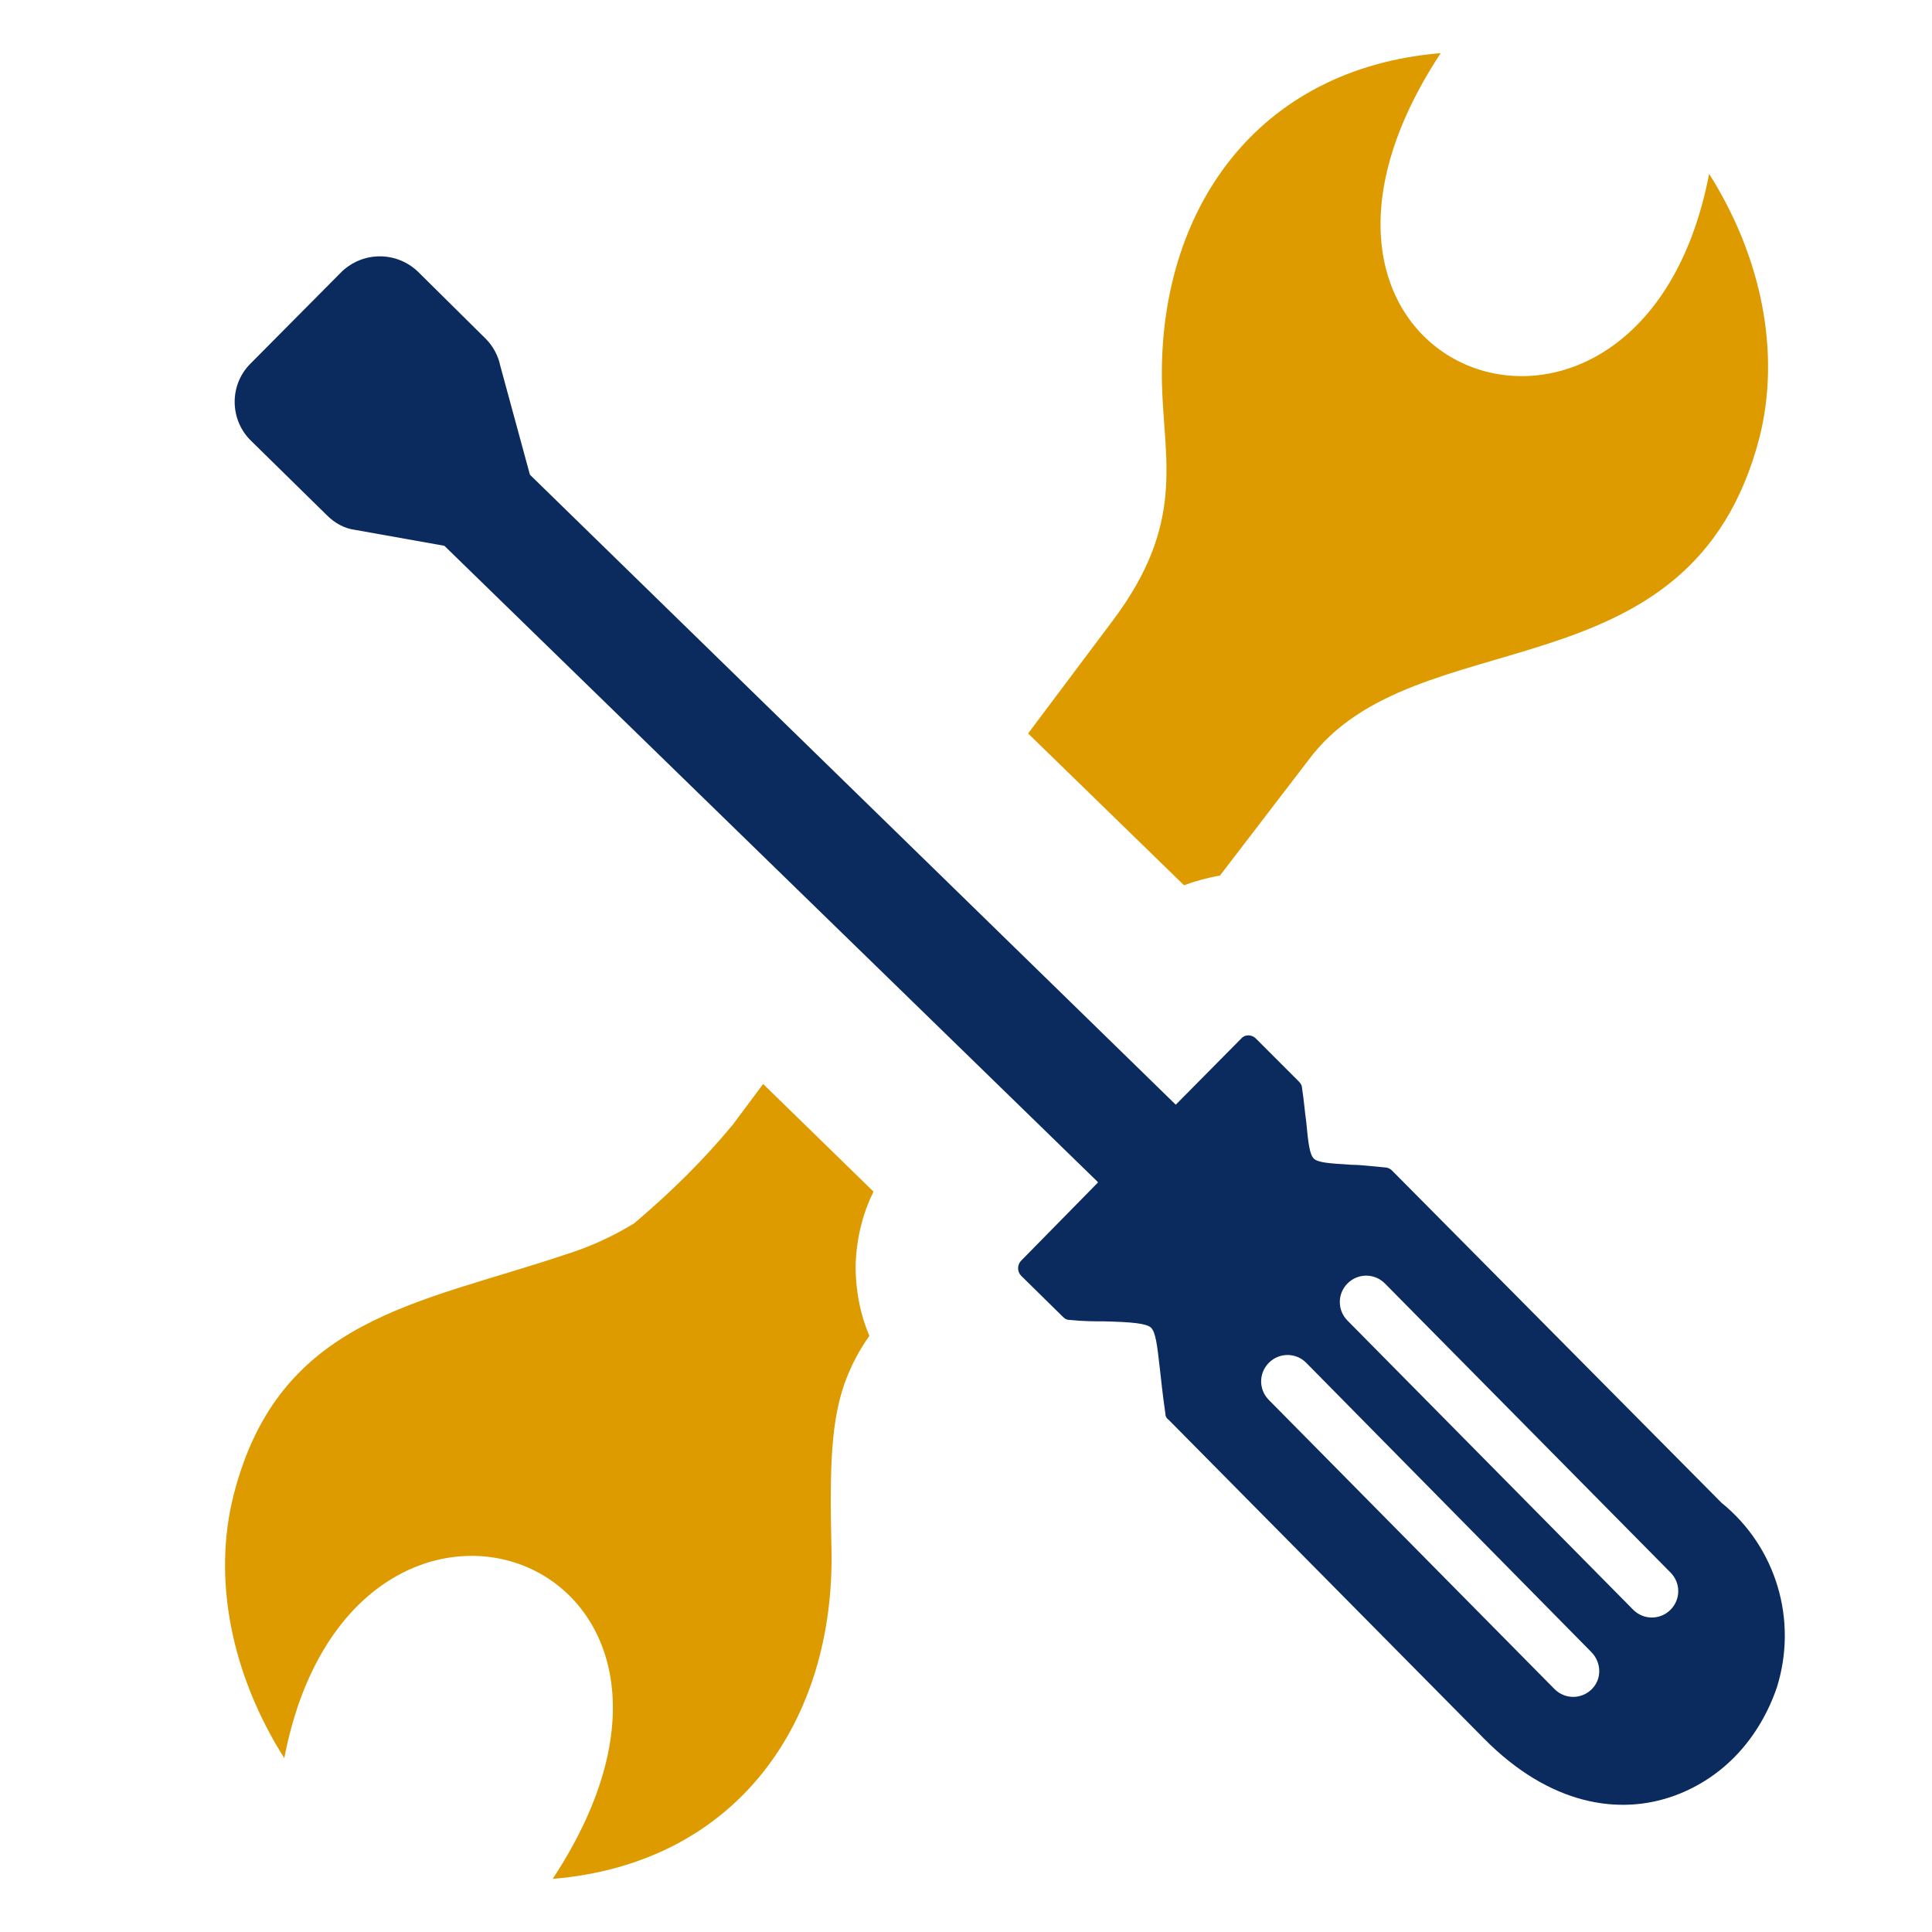 <?xml version="1.0" encoding="utf-8"?>
<!-- Generator: Adobe Illustrator 27.4.0, SVG Export Plug-In . SVG Version: 6.00 Build 0)  -->
<svg version="1.1" id="レイヤー_1" xmlns="http://www.w3.org/2000/svg" xmlns:xlink="http://www.w3.org/1999/xlink" x="0px"
	 y="0px" viewBox="0 0 280 280" style="enable-background:new 0 0 280 280;" xml:space="preserve">
<style type="text/css">
	.st0{fill:#DE9B00;}
	.st1{fill:#0B2B5E;}
	.st2{fill-rule:evenodd;clip-rule:evenodd;fill:#DE9B00;}
	.st3{fill-rule:evenodd;clip-rule:evenodd;fill:#0B2B5E;}
</style>
<g>
	<path class="st2" d="M33.9,216.5c-3.2,12.4-0.3,26.3,7.3,38.3c9.8-50.9,69.7-29.3,38.9,17.5c26.6-2.2,41-22.7,40.4-48
		c-0.3-11.9,0-18.4,1.9-23.8c0.9-2.5,2.1-4.8,3.6-6.9c-1.3-3-1.9-6.2-2-9.5v-0.6c0.1-3.7,0.9-7.4,2.6-10.8l-16-15.6l-4.4,5.9
		c-4.3,5.2-9.1,9.9-14.3,14.3c-3.1,1.9-6.4,3.4-9.9,4.5C60.6,189,40.5,191,33.9,216.5z"/>
	<path class="st3" d="M249.5,217.8l-47.8-48.2c-0.2-0.2-0.6-0.4-0.9-0.4c-2.2-0.2-3.8-0.4-5.1-0.4c-3.1-0.2-4.7-0.3-5.3-0.9
		c-0.6-0.6-0.8-2.2-1.1-5.4c-0.2-1.3-0.3-2.9-0.6-4.8c0-0.4-0.2-0.7-0.5-1l-6.2-6.2c0,0,0,0,0,0c-0.6-0.6-1.6-0.6-2.1,0l-9.5,9.6
		L76.8,68.8L72.5,53c-0.3-1.5-1.1-2.9-2.1-3.9l-9.8-9.7c-3.1-3-8-3-11.1,0L36.2,52.8c-3,3.1-2.9,8.1,0.2,11.1l11,10.8
		c1.1,1.1,2.5,1.9,4.1,2.1l12.9,2.3l94.7,92.2l0,0.1L148,182.7c-0.6,0.6-0.6,1.6,0,2.2l6.1,6c0.3,0.3,0.6,0.4,1,0.4
		c1.9,0.2,3.6,0.2,4.9,0.2c4.1,0.1,6.1,0.3,6.8,0.9c0.7,0.7,0.9,2.5,1.3,6c0.2,1.7,0.4,3.8,0.8,6.5c0,0.4,0.2,0.7,0.5,0.9l45.7,46.2
		c9.5,9.6,19.6,11.2,27.7,8.2c3.5-1.3,6.6-3.4,9.1-6.1c2.5-2.7,4.4-6,5.6-9.5C260.6,234.8,257.4,224.2,249.5,217.8z M230.7,244.8
		c-1.5,1.5-3.9,1.5-5.4,0l-41.4-41.9c-1.5-1.5-1.5-3.9,0-5.4c0,0,0,0,0,0c1.5-1.5,3.9-1.5,5.4,0l41.3,41.9
		C232.1,240.9,232.2,243.3,230.7,244.8z M242.1,233.3c-1.5,1.5-3.9,1.5-5.4,0l-41.4-41.9c-1.5-1.5-1.5-3.9,0-5.4
		c1.5-1.5,3.9-1.5,5.4,0l41.4,41.9C243.6,229.4,243.6,231.8,242.1,233.3z"/>
	<path class="st2" d="M176.8,126.9l12.8-16.7c15.4-20.9,55.5-8.6,65.4-46.8c3.1-12.3,0.3-26.2-7.3-38.2
		c-9.8,50.9-69.7,29.3-38.9-17.5c-26.6,2.2-41,22.7-40.4,48c0.3,11.1,3.4,20.2-7.1,34.2l-12.3,16.4l22.6,22
		C173.2,127.7,175,127.2,176.8,126.9z"/>
</g>
</svg>
